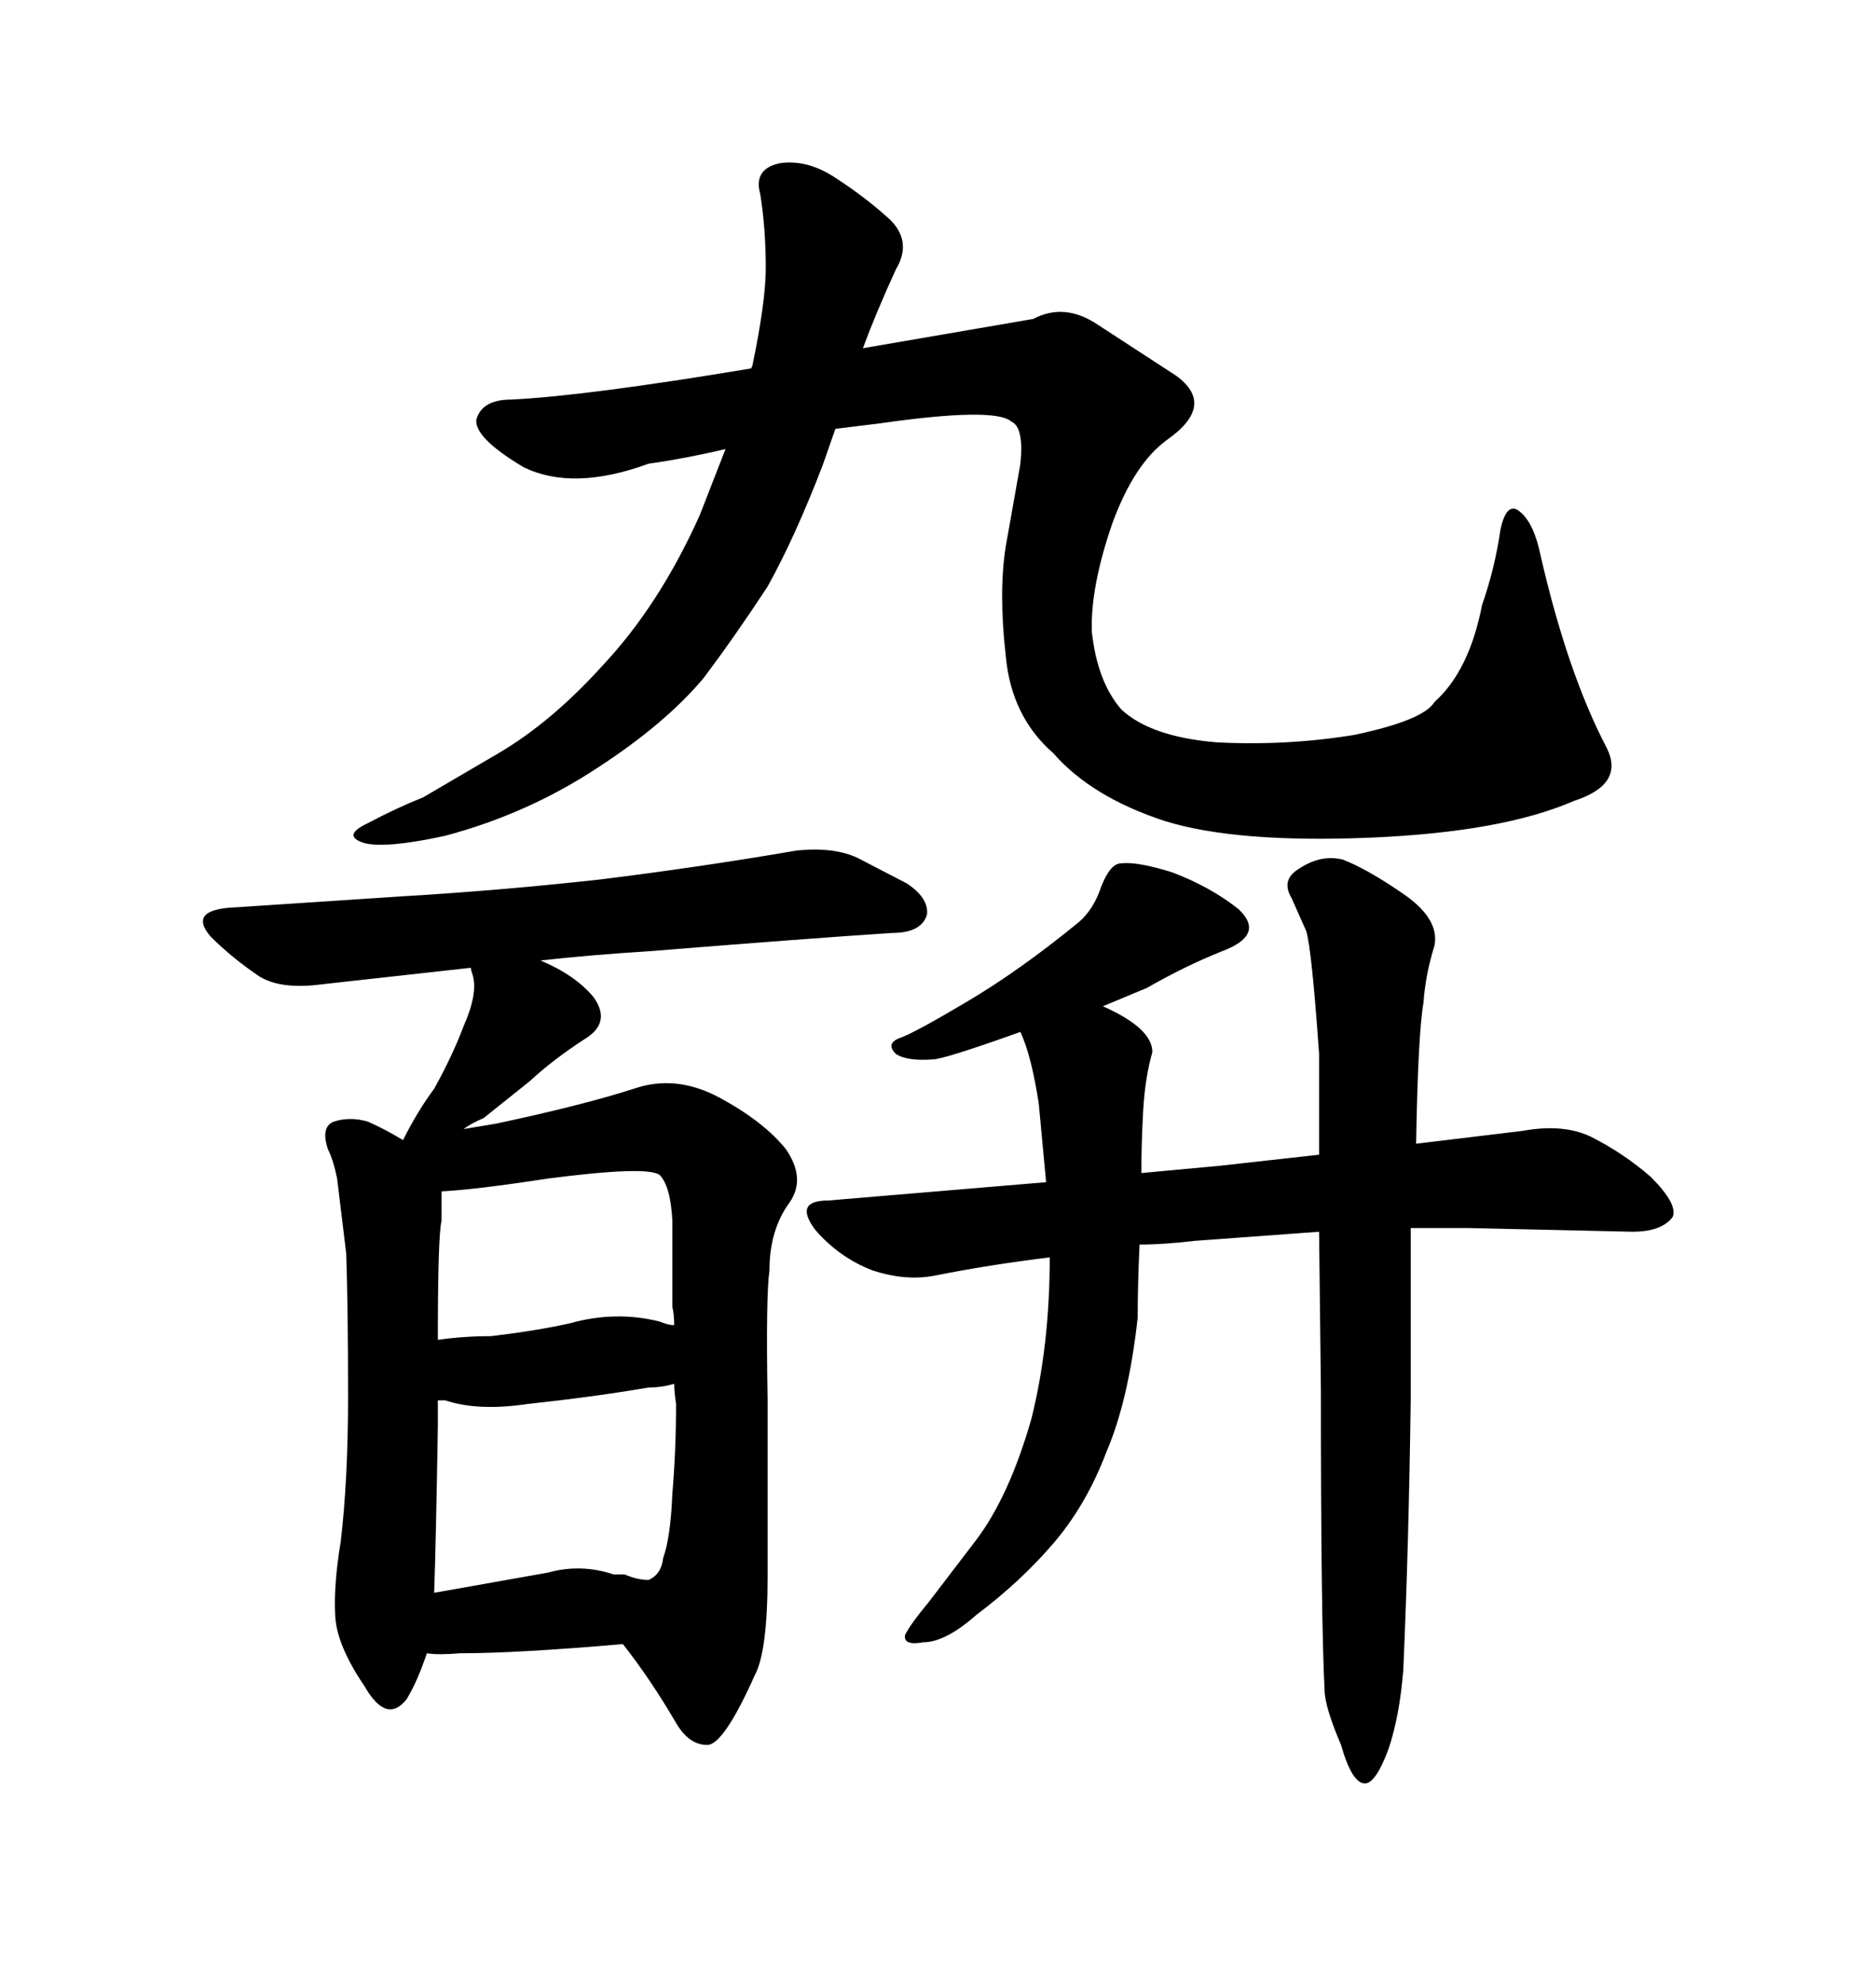 <svg xmlns="http://www.w3.org/2000/svg" xmlns:xlink="http://www.w3.org/1999/xlink" width="300" height="317.285"><path d="M210.94 196.88L211.23 222.07Q211.23 258.98 211.82 270.12L211.82 270.12Q211.82 272.75 214.45 278.91L214.45 278.91Q216.21 285.06 218.26 285.06L218.26 285.06Q220.02 285.06 222.07 279.49L222.07 279.49Q223.83 274.22 224.41 266.89L224.41 266.89Q225.29 246.68 225.59 223.83L225.59 223.83L225.59 196.29L234.96 196.29L261.04 196.88Q265.72 196.88 267.48 194.53L267.48 194.53Q268.36 192.48 263.96 188.09L263.96 188.09Q259.57 184.28 254.30 181.64L254.30 181.64Q249.90 179.59 243.46 180.76L243.46 180.76L226.46 182.81Q226.76 165.23 227.64 160.25L227.64 160.25Q227.93 155.86 229.39 151.17L229.39 151.17Q230.27 146.78 224.12 142.68L224.12 142.68Q218.55 138.87 214.75 137.40L214.75 137.40Q211.23 136.52 207.71 138.87L207.71 138.87Q204.79 140.63 206.54 143.55L206.54 143.55L208.89 148.83Q209.77 151.76 210.94 168.46L210.94 168.46L210.94 184.57L195.12 186.33L182.52 187.50Q182.52 182.81 182.81 177.54L182.81 177.54Q183.11 172.27 184.28 168.16L184.28 168.16Q184.28 164.36 176.37 160.84L176.37 160.84L183.40 157.91Q189.55 154.39 195.41 152.05L195.41 152.05Q202.44 149.41 198.05 145.31L198.05 145.31Q193.65 141.80 187.50 139.45L187.50 139.45Q181.93 137.70 179.30 137.99L179.30 137.99Q177.54 137.99 176.07 141.80L176.07 141.80Q174.90 145.31 172.56 147.36L172.56 147.36Q162.89 155.27 154.39 160.25L154.39 160.25Q146.48 164.94 144.14 165.82L144.14 165.82Q141.50 166.70 143.26 168.46L143.26 168.46Q145.02 169.63 149.12 169.34L149.12 169.34Q150.88 169.34 163.18 164.94L163.18 164.94Q164.94 168.75 166.11 176.37L166.11 176.37L167.29 188.96L132.42 191.89Q126.86 191.89 130.37 196.58L130.37 196.58Q134.18 200.98 139.45 203.03L139.45 203.03Q144.73 204.79 149.41 203.91L149.41 203.91Q158.20 202.15 167.87 200.98L167.87 200.98Q167.87 215.04 164.94 226.76L164.94 226.76Q161.43 239.06 156.15 246.09L156.15 246.09L148.54 256.05Q145.61 259.57 144.73 261.33L144.73 261.33Q144.43 263.09 147.66 262.50L147.66 262.50Q151.17 262.50 156.15 258.11L156.15 258.11Q163.18 252.83 168.46 246.68Q173.73 240.53 176.95 232.03L176.95 232.03Q180.47 223.83 181.93 210.64L181.93 210.64Q181.93 205.37 182.23 198.93L182.23 198.93Q186.04 198.93 191.02 198.34L191.02 198.34L210.94 196.88ZM120.12 58.89L120.12 58.89Q93.75 63.28 81.74 63.87L81.74 63.87Q77.05 63.87 76.17 67.09L76.17 67.09Q75.88 70.02 83.79 74.71L83.79 74.71Q91.70 78.52 103.71 74.12L103.71 74.12Q109.86 73.24 116.02 71.78L116.02 71.78L111.91 82.32Q105.47 96.68 96.39 106.35L96.39 106.35Q88.18 115.43 79.69 120.41L79.69 120.41L67.68 127.44Q63.28 129.20 58.89 131.54L58.89 131.54Q54.49 133.59 58.30 134.77L58.30 134.77Q61.82 135.64 71.19 133.59L71.19 133.59Q84.38 130.08 95.51 122.75L95.51 122.75Q106.35 115.72 112.50 108.40L112.50 108.40Q117.77 101.37 122.75 93.75L122.75 93.75Q127.15 85.84 131.54 74.41L131.54 74.41L133.59 68.55L140.63 67.68Q159.08 65.04 161.72 67.38L161.72 67.38Q163.77 68.26 163.18 74.12L163.18 74.12L160.84 87.30Q159.67 94.63 160.84 104.88L160.84 104.88Q161.72 114.55 168.46 120.41L168.46 120.41Q174.61 127.44 186.33 131.25L186.33 131.25Q197.75 134.77 219.14 133.89L219.14 133.89Q240.23 133.01 251.66 128.03L251.66 128.03Q259.86 125.39 256.93 119.53L256.93 119.53Q250.49 107.23 246.09 87.60L246.09 87.60Q244.92 82.91 242.58 81.45L242.58 81.45Q240.82 80.57 239.94 84.67L239.94 84.67Q239.06 90.82 237.01 96.68L237.01 96.68Q234.96 107.23 229.39 112.21L229.39 112.21Q227.64 115.14 216.50 117.48L216.50 117.48Q205.66 119.24 194.53 118.65L194.53 118.65Q183.98 117.77 179.30 113.38L179.30 113.38Q175.49 108.98 174.61 101.07L174.61 101.07Q174.32 94.04 177.83 83.79L177.83 83.79Q181.35 74.12 186.62 70.31L186.62 70.31Q194.53 64.75 188.09 60.06L188.09 60.06L175.49 51.86Q170.21 48.34 165.23 50.98L165.23 50.98L137.99 55.66Q140.04 50.10 143.26 43.07L143.26 43.07Q145.90 38.67 142.38 35.16L142.38 35.16Q138.57 31.64 133.59 28.42L133.59 28.42Q129.20 25.49 124.80 26.07L124.80 26.07Q120.41 26.95 121.58 31.05L121.58 31.05Q122.46 36.62 122.46 42.77L122.46 42.77Q122.46 48.05 120.41 58.01L120.41 58.01Q120.41 58.30 120.12 58.89ZM103.71 152.05L103.71 152.05Q129.20 150 142.68 149.12L142.68 149.12Q147.36 149.12 148.24 146.19L148.24 146.19Q148.54 143.55 145.02 141.21L145.02 141.21L137.11 137.11Q133.30 135.35 127.44 135.94L127.44 135.94Q112.21 138.57 95.51 140.63L95.51 140.63Q79.39 142.38 64.45 143.26L64.45 143.26L37.79 145.02Q29.88 145.31 33.69 149.71L33.69 149.71Q37.21 153.22 41.60 156.15L41.60 156.15Q45.12 158.20 51.56 157.32L51.56 157.32L75.29 154.69Q75.29 154.98 75.59 155.86L75.59 155.86Q76.46 158.79 74.12 164.06L74.12 164.06Q72.36 168.75 69.43 174.02L69.43 174.02Q66.80 177.54 64.45 182.23L64.45 182.23Q61.52 180.47 58.89 179.30L58.89 179.30Q55.96 178.42 53.32 179.30L53.32 179.30Q51.27 180.18 52.44 183.69L52.44 183.69Q53.32 185.45 53.91 188.38L53.91 188.38L55.37 200.39Q55.66 209.47 55.66 223.24L55.66 223.24Q55.66 236.43 54.49 246.39L54.49 246.39Q53.32 253.42 53.61 258.40L53.61 258.40Q53.91 263.09 58.30 269.53L58.30 269.53Q61.82 275.68 65.04 271.58L65.04 271.58Q66.80 268.65 68.26 264.26L68.26 264.26Q70.02 264.55 73.54 264.26L73.54 264.26Q82.62 264.26 99.61 262.79L99.61 262.79Q104.00 268.36 108.11 275.39L108.11 275.39Q110.16 278.91 113.09 278.91L113.09 278.91Q115.72 278.91 120.70 267.77L120.70 267.77Q122.75 263.96 122.75 251.95L122.75 251.95L122.75 223.83Q122.46 207.13 123.05 203.03L123.05 203.03Q123.05 196.58 126.27 192.19L126.27 192.19Q128.91 188.38 125.68 183.69L125.68 183.69Q122.17 179.30 115.14 175.49L115.14 175.49Q108.11 171.68 101.37 174.02L101.37 174.02Q93.16 176.66 79.39 179.59L79.39 179.59L74.12 180.47Q75.29 179.59 77.34 178.71L77.34 178.71L84.67 172.85Q88.48 169.34 93.46 166.11L93.46 166.11Q97.85 163.48 94.92 159.38L94.92 159.38Q91.99 155.86 86.43 153.52L86.43 153.52Q94.34 152.64 103.71 152.05ZM87.60 251.37L69.43 254.59Q69.73 245.80 70.02 227.93L70.02 227.93L70.02 223.83L71.19 223.83Q76.46 225.59 84.38 224.41L84.38 224.41Q95.21 223.24 103.71 221.78L103.71 221.78Q105.76 221.78 107.81 221.19L107.81 221.19Q107.81 222.36 108.11 224.41L108.11 224.41Q108.11 231.74 107.52 238.77L107.52 238.77Q107.23 245.80 106.05 249.02L106.05 249.02Q105.76 251.66 103.71 252.54L103.71 252.54Q101.95 252.54 99.90 251.66L99.90 251.66L98.14 251.66Q92.87 249.90 87.60 251.37L87.60 251.37ZM70.02 214.16L70.02 214.16Q70.02 197.46 70.61 195.12L70.61 195.12L70.61 190.43Q76.17 190.14 87.60 188.38L87.60 188.38Q103.42 186.33 105.47 187.79L105.47 187.79Q107.23 189.55 107.52 195.12L107.52 195.12L107.52 208.89Q107.81 210.06 107.81 211.82L107.81 211.82Q106.93 211.82 105.47 211.23L105.47 211.23Q98.44 209.47 91.11 211.52L91.11 211.52Q85.84 212.70 78.52 213.57L78.52 213.57Q74.12 213.57 70.02 214.16Z"/></svg>